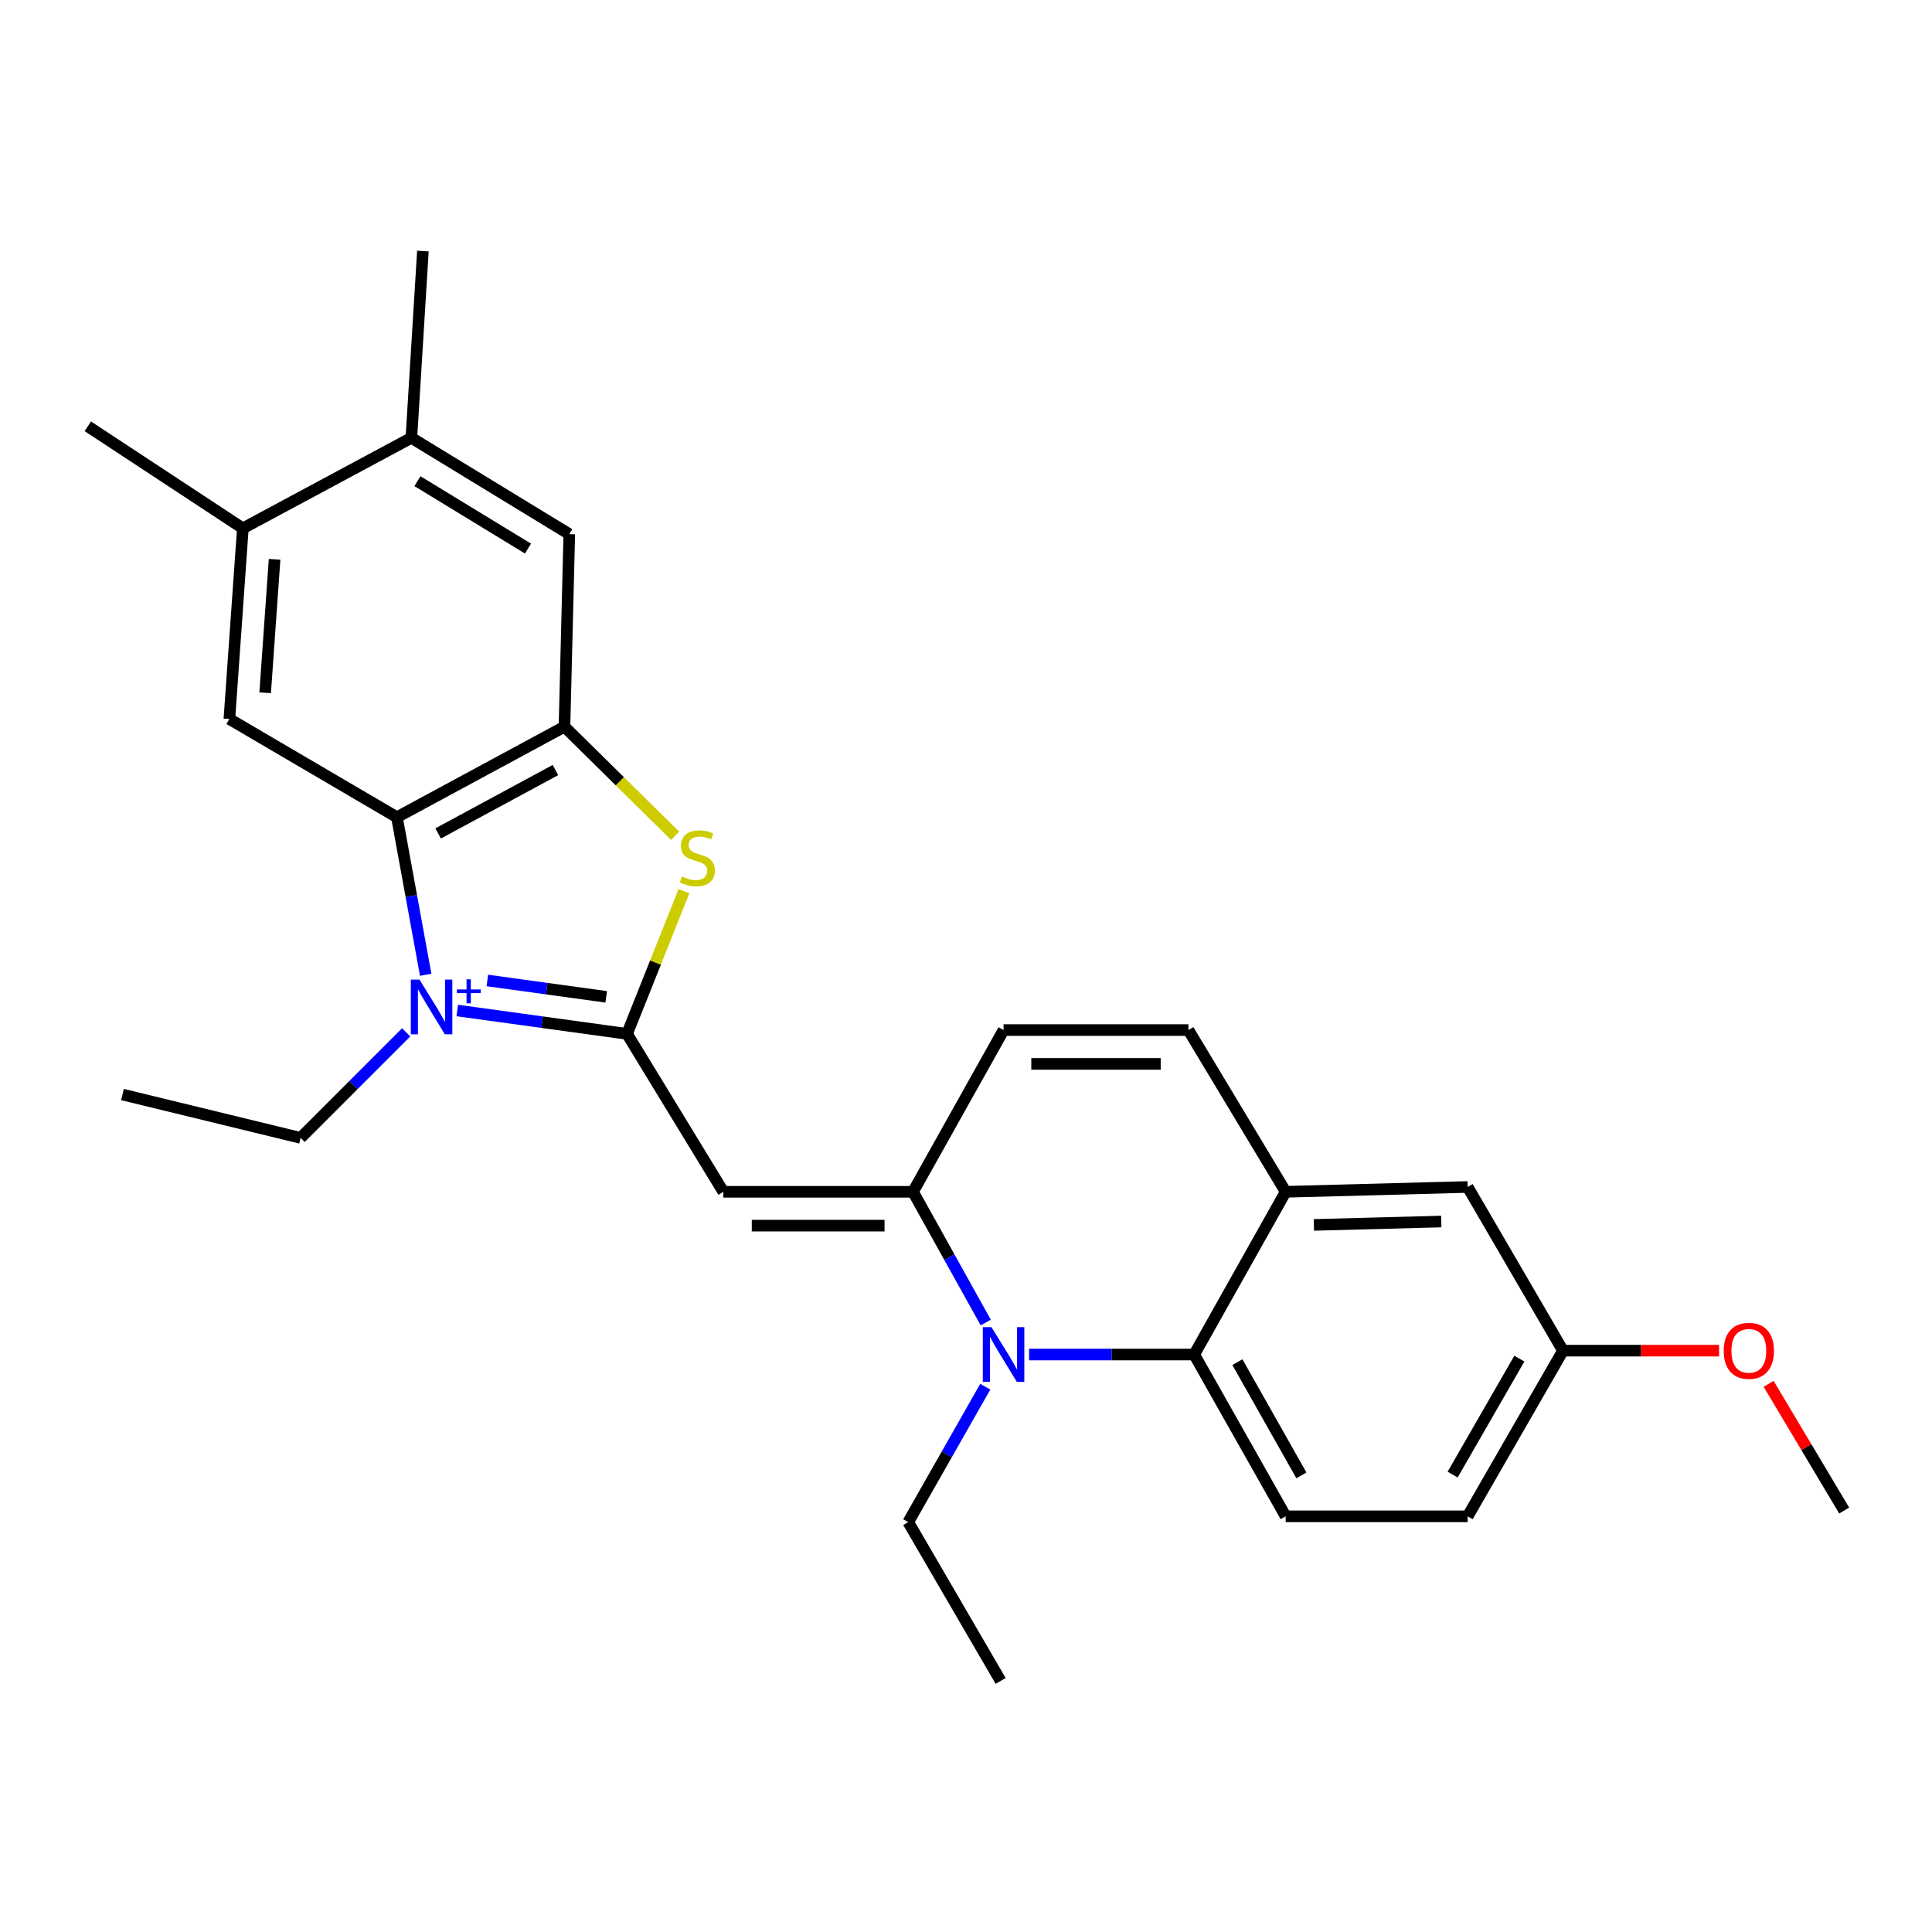 <?xml version='1.0' encoding='iso-8859-1'?>
<svg version='1.1' baseProfile='full'
              xmlns='http://www.w3.org/2000/svg'
                      xmlns:rdkit='http://www.rdkit.org/xml'
                      xmlns:xlink='http://www.w3.org/1999/xlink'
                  xml:space='preserve'
width='1000px' height='1000px' viewBox='0 0 1000 1000'>
<!-- END OF HEADER -->
<rect style='opacity:1.0;fill:#FFFFFF;stroke:none' width='1000' height='1000' x='0' y='0'> </rect>
<path class='bond-0' d='M 236.672,523.026 L 280.615,529.079' style='fill:none;fill-rule:evenodd;stroke:#0000FF;stroke-width:6px;stroke-linecap:butt;stroke-linejoin:miter;stroke-opacity:1' />
<path class='bond-0' d='M 280.615,529.079 L 324.558,535.131' style='fill:none;fill-rule:evenodd;stroke:#000000;stroke-width:6px;stroke-linecap:butt;stroke-linejoin:miter;stroke-opacity:1' />
<path class='bond-0' d='M 252.245,507.489 L 283.005,511.726' style='fill:none;fill-rule:evenodd;stroke:#0000FF;stroke-width:6px;stroke-linecap:butt;stroke-linejoin:miter;stroke-opacity:1' />
<path class='bond-0' d='M 283.005,511.726 L 313.765,515.962' style='fill:none;fill-rule:evenodd;stroke:#000000;stroke-width:6px;stroke-linecap:butt;stroke-linejoin:miter;stroke-opacity:1' />
<path class='bond-2' d='M 220.336,504.54 L 212.889,463.767' style='fill:none;fill-rule:evenodd;stroke:#0000FF;stroke-width:6px;stroke-linecap:butt;stroke-linejoin:miter;stroke-opacity:1' />
<path class='bond-2' d='M 212.889,463.767 L 205.443,422.994' style='fill:none;fill-rule:evenodd;stroke:#000000;stroke-width:6px;stroke-linecap:butt;stroke-linejoin:miter;stroke-opacity:1' />
<path class='bond-17' d='M 210.242,534.33 L 182.92,561.648' style='fill:none;fill-rule:evenodd;stroke:#0000FF;stroke-width:6px;stroke-linecap:butt;stroke-linejoin:miter;stroke-opacity:1' />
<path class='bond-17' d='M 182.92,561.648 L 155.597,588.967' style='fill:none;fill-rule:evenodd;stroke:#000000;stroke-width:6px;stroke-linecap:butt;stroke-linejoin:miter;stroke-opacity:1' />
<path class='bond-1' d='M 324.558,535.131 L 374.403,616.877' style='fill:none;fill-rule:evenodd;stroke:#000000;stroke-width:6px;stroke-linecap:butt;stroke-linejoin:miter;stroke-opacity:1' />
<path class='bond-5' d='M 324.558,535.131 L 339.289,498.201' style='fill:none;fill-rule:evenodd;stroke:#000000;stroke-width:6px;stroke-linecap:butt;stroke-linejoin:miter;stroke-opacity:1' />
<path class='bond-5' d='M 339.289,498.201 L 354.02,461.271' style='fill:none;fill-rule:evenodd;stroke:#CCCC00;stroke-width:6px;stroke-linecap:butt;stroke-linejoin:miter;stroke-opacity:1' />
<path class='bond-3' d='M 374.403,616.877 L 472.567,616.877' style='fill:none;fill-rule:evenodd;stroke:#000000;stroke-width:6px;stroke-linecap:butt;stroke-linejoin:miter;stroke-opacity:1' />
<path class='bond-3' d='M 389.128,634.394 L 457.842,634.394' style='fill:none;fill-rule:evenodd;stroke:#000000;stroke-width:6px;stroke-linecap:butt;stroke-linejoin:miter;stroke-opacity:1' />
<path class='bond-6' d='M 205.443,422.994 L 292.171,376.136' style='fill:none;fill-rule:evenodd;stroke:#000000;stroke-width:6px;stroke-linecap:butt;stroke-linejoin:miter;stroke-opacity:1' />
<path class='bond-6' d='M 226.779,431.376 L 287.488,398.576' style='fill:none;fill-rule:evenodd;stroke:#000000;stroke-width:6px;stroke-linecap:butt;stroke-linejoin:miter;stroke-opacity:1' />
<path class='bond-9' d='M 205.443,422.994 L 118.724,372.155' style='fill:none;fill-rule:evenodd;stroke:#000000;stroke-width:6px;stroke-linecap:butt;stroke-linejoin:miter;stroke-opacity:1' />
<path class='bond-4' d='M 472.567,616.877 L 491.394,650.706' style='fill:none;fill-rule:evenodd;stroke:#000000;stroke-width:6px;stroke-linecap:butt;stroke-linejoin:miter;stroke-opacity:1' />
<path class='bond-4' d='M 491.394,650.706 L 510.222,684.535' style='fill:none;fill-rule:evenodd;stroke:#0000FF;stroke-width:6px;stroke-linecap:butt;stroke-linejoin:miter;stroke-opacity:1' />
<path class='bond-10' d='M 472.567,616.877 L 519.444,533.156' style='fill:none;fill-rule:evenodd;stroke:#000000;stroke-width:6px;stroke-linecap:butt;stroke-linejoin:miter;stroke-opacity:1' />
<path class='bond-7' d='M 532.651,701.104 L 575.387,701.104' style='fill:none;fill-rule:evenodd;stroke:#0000FF;stroke-width:6px;stroke-linecap:butt;stroke-linejoin:miter;stroke-opacity:1' />
<path class='bond-7' d='M 575.387,701.104 L 618.123,701.104' style='fill:none;fill-rule:evenodd;stroke:#000000;stroke-width:6px;stroke-linecap:butt;stroke-linejoin:miter;stroke-opacity:1' />
<path class='bond-19' d='M 509.97,717.759 L 490.037,752.801' style='fill:none;fill-rule:evenodd;stroke:#0000FF;stroke-width:6px;stroke-linecap:butt;stroke-linejoin:miter;stroke-opacity:1' />
<path class='bond-19' d='M 490.037,752.801 L 470.104,787.842' style='fill:none;fill-rule:evenodd;stroke:#000000;stroke-width:6px;stroke-linecap:butt;stroke-linejoin:miter;stroke-opacity:1' />
<path class='bond-27' d='M 349.441,432.603 L 320.806,404.369' style='fill:none;fill-rule:evenodd;stroke:#CCCC00;stroke-width:6px;stroke-linecap:butt;stroke-linejoin:miter;stroke-opacity:1' />
<path class='bond-27' d='M 320.806,404.369 L 292.171,376.136' style='fill:none;fill-rule:evenodd;stroke:#000000;stroke-width:6px;stroke-linecap:butt;stroke-linejoin:miter;stroke-opacity:1' />
<path class='bond-12' d='M 292.171,376.136 L 294.662,276.464' style='fill:none;fill-rule:evenodd;stroke:#000000;stroke-width:6px;stroke-linecap:butt;stroke-linejoin:miter;stroke-opacity:1' />
<path class='bond-15' d='M 618.123,701.104 L 665.457,784.845' style='fill:none;fill-rule:evenodd;stroke:#000000;stroke-width:6px;stroke-linecap:butt;stroke-linejoin:miter;stroke-opacity:1' />
<path class='bond-15' d='M 640.472,705.046 L 673.607,763.664' style='fill:none;fill-rule:evenodd;stroke:#000000;stroke-width:6px;stroke-linecap:butt;stroke-linejoin:miter;stroke-opacity:1' />
<path class='bond-29' d='M 618.123,701.104 L 665.457,616.877' style='fill:none;fill-rule:evenodd;stroke:#000000;stroke-width:6px;stroke-linecap:butt;stroke-linejoin:miter;stroke-opacity:1' />
<path class='bond-8' d='M 665.457,616.877 L 615.125,533.156' style='fill:none;fill-rule:evenodd;stroke:#000000;stroke-width:6px;stroke-linecap:butt;stroke-linejoin:miter;stroke-opacity:1' />
<path class='bond-16' d='M 665.457,616.877 L 759.66,614.376' style='fill:none;fill-rule:evenodd;stroke:#000000;stroke-width:6px;stroke-linecap:butt;stroke-linejoin:miter;stroke-opacity:1' />
<path class='bond-16' d='M 680.053,634.013 L 745.994,632.262' style='fill:none;fill-rule:evenodd;stroke:#000000;stroke-width:6px;stroke-linecap:butt;stroke-linejoin:miter;stroke-opacity:1' />
<path class='bond-13' d='M 118.724,372.155 L 125.702,273.467' style='fill:none;fill-rule:evenodd;stroke:#000000;stroke-width:6px;stroke-linecap:butt;stroke-linejoin:miter;stroke-opacity:1' />
<path class='bond-13' d='M 137.244,358.588 L 142.128,289.506' style='fill:none;fill-rule:evenodd;stroke:#000000;stroke-width:6px;stroke-linecap:butt;stroke-linejoin:miter;stroke-opacity:1' />
<path class='bond-11' d='M 519.444,533.156 L 615.125,533.156' style='fill:none;fill-rule:evenodd;stroke:#000000;stroke-width:6px;stroke-linecap:butt;stroke-linejoin:miter;stroke-opacity:1' />
<path class='bond-11' d='M 533.796,550.673 L 600.773,550.673' style='fill:none;fill-rule:evenodd;stroke:#000000;stroke-width:6px;stroke-linecap:butt;stroke-linejoin:miter;stroke-opacity:1' />
<path class='bond-28' d='M 294.662,276.464 L 212.926,226.619' style='fill:none;fill-rule:evenodd;stroke:#000000;stroke-width:6px;stroke-linecap:butt;stroke-linejoin:miter;stroke-opacity:1' />
<path class='bond-28' d='M 273.282,283.943 L 216.066,249.051' style='fill:none;fill-rule:evenodd;stroke:#000000;stroke-width:6px;stroke-linecap:butt;stroke-linejoin:miter;stroke-opacity:1' />
<path class='bond-14' d='M 125.702,273.467 L 212.926,226.619' style='fill:none;fill-rule:evenodd;stroke:#000000;stroke-width:6px;stroke-linecap:butt;stroke-linejoin:miter;stroke-opacity:1' />
<path class='bond-22' d='M 125.702,273.467 L 45.455,220.653' style='fill:none;fill-rule:evenodd;stroke:#000000;stroke-width:6px;stroke-linecap:butt;stroke-linejoin:miter;stroke-opacity:1' />
<path class='bond-23' d='M 212.926,226.619 L 218.892,129.945' style='fill:none;fill-rule:evenodd;stroke:#000000;stroke-width:6px;stroke-linecap:butt;stroke-linejoin:miter;stroke-opacity:1' />
<path class='bond-20' d='M 665.457,784.845 L 759.66,784.845' style='fill:none;fill-rule:evenodd;stroke:#000000;stroke-width:6px;stroke-linecap:butt;stroke-linejoin:miter;stroke-opacity:1' />
<path class='bond-18' d='M 759.66,614.376 L 808.999,699.1' style='fill:none;fill-rule:evenodd;stroke:#000000;stroke-width:6px;stroke-linecap:butt;stroke-linejoin:miter;stroke-opacity:1' />
<path class='bond-25' d='M 155.597,588.967 L 63.4,566.535' style='fill:none;fill-rule:evenodd;stroke:#000000;stroke-width:6px;stroke-linecap:butt;stroke-linejoin:miter;stroke-opacity:1' />
<path class='bond-21' d='M 808.999,699.1 L 849.395,699.1' style='fill:none;fill-rule:evenodd;stroke:#000000;stroke-width:6px;stroke-linecap:butt;stroke-linejoin:miter;stroke-opacity:1' />
<path class='bond-21' d='M 849.395,699.1 L 889.791,699.1' style='fill:none;fill-rule:evenodd;stroke:#FF0000;stroke-width:6px;stroke-linecap:butt;stroke-linejoin:miter;stroke-opacity:1' />
<path class='bond-30' d='M 808.999,699.1 L 759.66,784.845' style='fill:none;fill-rule:evenodd;stroke:#000000;stroke-width:6px;stroke-linecap:butt;stroke-linejoin:miter;stroke-opacity:1' />
<path class='bond-30' d='M 786.415,703.225 L 751.878,763.247' style='fill:none;fill-rule:evenodd;stroke:#000000;stroke-width:6px;stroke-linecap:butt;stroke-linejoin:miter;stroke-opacity:1' />
<path class='bond-26' d='M 470.104,787.842 L 517.935,870.055' style='fill:none;fill-rule:evenodd;stroke:#000000;stroke-width:6px;stroke-linecap:butt;stroke-linejoin:miter;stroke-opacity:1' />
<path class='bond-24' d='M 915.435,716.268 L 934.99,749.058' style='fill:none;fill-rule:evenodd;stroke:#FF0000;stroke-width:6px;stroke-linecap:butt;stroke-linejoin:miter;stroke-opacity:1' />
<path class='bond-24' d='M 934.99,749.058 L 954.545,781.848' style='fill:none;fill-rule:evenodd;stroke:#000000;stroke-width:6px;stroke-linecap:butt;stroke-linejoin:miter;stroke-opacity:1' />
<path  class='atom-0' d='M 217.118 507.036
L 226.398 522.036
Q 227.318 523.516, 228.798 526.196
Q 230.278 528.876, 230.358 529.036
L 230.358 507.036
L 234.118 507.036
L 234.118 535.356
L 230.238 535.356
L 220.278 518.956
Q 219.118 517.036, 217.878 514.836
Q 216.678 512.636, 216.318 511.956
L 216.318 535.356
L 212.638 535.356
L 212.638 507.036
L 217.118 507.036
' fill='#0000FF'/>
<path  class='atom-0' d='M 236.494 512.14
L 241.484 512.14
L 241.484 506.887
L 243.701 506.887
L 243.701 512.14
L 248.823 512.14
L 248.823 514.041
L 243.701 514.041
L 243.701 519.321
L 241.484 519.321
L 241.484 514.041
L 236.494 514.041
L 236.494 512.14
' fill='#0000FF'/>
<path  class='atom-5' d='M 513.184 686.944
L 522.464 701.944
Q 523.384 703.424, 524.864 706.104
Q 526.344 708.784, 526.424 708.944
L 526.424 686.944
L 530.184 686.944
L 530.184 715.264
L 526.304 715.264
L 516.344 698.864
Q 515.184 696.944, 513.944 694.744
Q 512.744 692.544, 512.384 691.864
L 512.384 715.264
L 508.704 715.264
L 508.704 686.944
L 513.184 686.944
' fill='#0000FF'/>
<path  class='atom-6' d='M 352.935 453.656
Q 353.255 453.776, 354.575 454.336
Q 355.895 454.896, 357.335 455.256
Q 358.815 455.576, 360.255 455.576
Q 362.935 455.576, 364.495 454.296
Q 366.055 452.976, 366.055 450.696
Q 366.055 449.136, 365.255 448.176
Q 364.495 447.216, 363.295 446.696
Q 362.095 446.176, 360.095 445.576
Q 357.575 444.816, 356.055 444.096
Q 354.575 443.376, 353.495 441.856
Q 352.455 440.336, 352.455 437.776
Q 352.455 434.216, 354.855 432.016
Q 357.295 429.816, 362.095 429.816
Q 365.375 429.816, 369.095 431.376
L 368.175 434.456
Q 364.775 433.056, 362.215 433.056
Q 359.455 433.056, 357.935 434.216
Q 356.415 435.336, 356.455 437.296
Q 356.455 438.816, 357.215 439.736
Q 358.015 440.656, 359.135 441.176
Q 360.295 441.696, 362.215 442.296
Q 364.775 443.096, 366.295 443.896
Q 367.815 444.696, 368.895 446.336
Q 370.015 447.936, 370.015 450.696
Q 370.015 454.616, 367.375 456.736
Q 364.775 458.816, 360.415 458.816
Q 357.895 458.816, 355.975 458.256
Q 354.095 457.736, 351.855 456.816
L 352.935 453.656
' fill='#CCCC00'/>
<path  class='atom-22' d='M 892.196 699.18
Q 892.196 692.38, 895.556 688.58
Q 898.916 684.78, 905.196 684.78
Q 911.476 684.78, 914.836 688.58
Q 918.196 692.38, 918.196 699.18
Q 918.196 706.06, 914.796 709.98
Q 911.396 713.86, 905.196 713.86
Q 898.956 713.86, 895.556 709.98
Q 892.196 706.1, 892.196 699.18
M 905.196 710.66
Q 909.516 710.66, 911.836 707.78
Q 914.196 704.86, 914.196 699.18
Q 914.196 693.62, 911.836 690.82
Q 909.516 687.98, 905.196 687.98
Q 900.876 687.98, 898.516 690.78
Q 896.196 693.58, 896.196 699.18
Q 896.196 704.9, 898.516 707.78
Q 900.876 710.66, 905.196 710.66
' fill='#FF0000'/>
</svg>
